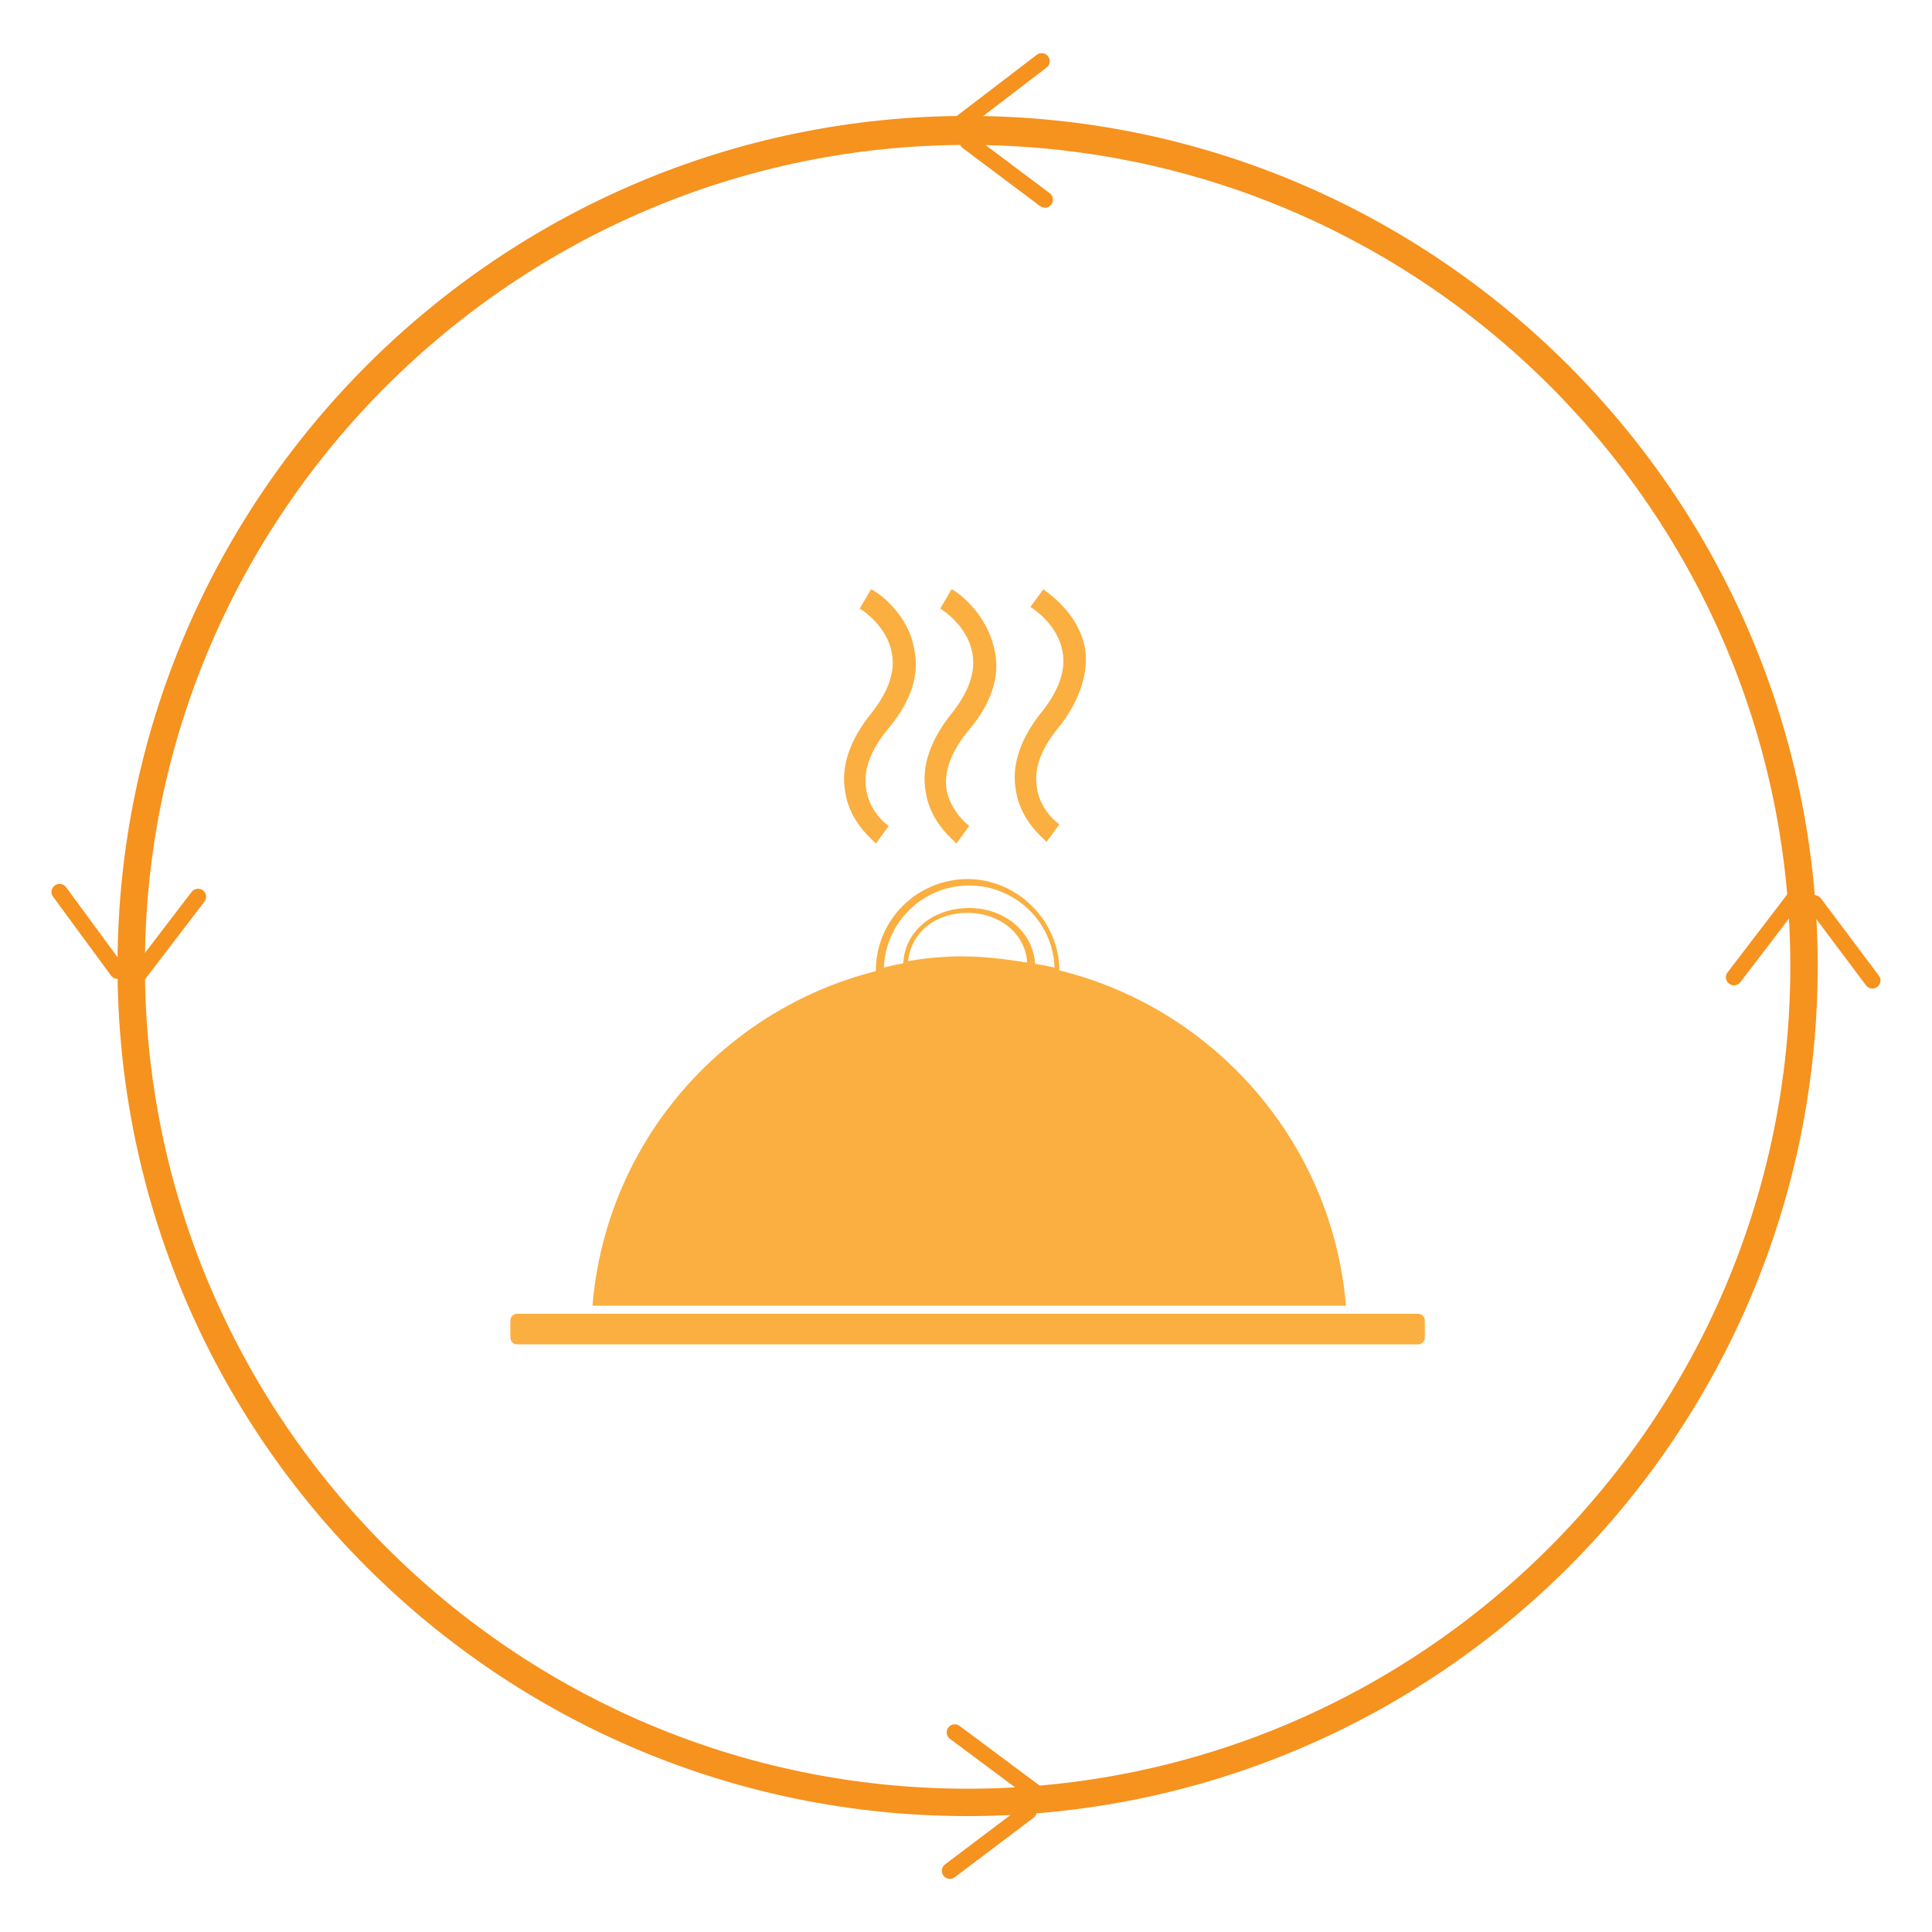 <?xml version="1.0" encoding="utf-8"?>
<!-- Generator: Adobe Illustrator 25.4.1, SVG Export Plug-In . SVG Version: 6.00 Build 0)  -->
<svg version="1.1" id="Layer_1" xmlns="http://www.w3.org/2000/svg" xmlns:xlink="http://www.w3.org/1999/xlink" x="0px" y="0px"
	 viewBox="0 0 120 120" style="enable-background:new 0 0 120 120;" xml:space="preserve">
<style type="text/css">
	.st0{fill:#F6921E;stroke:#F6921E;stroke-linecap:round;stroke-linejoin:round;stroke-miterlimit:10;}
	.st1{fill:#FAAF40;}
	.st2{fill:#F6921E;}
</style>
<g>
	<line class="st0" x1="60.1" y1="8.8" x2="64.9" y2="12.4"/>
	<g>
		<g>
			<path class="st1" d="M88.1,83.5h-56c-0.2,0-0.4-0.2-0.4-0.4V82c0-0.2,0.2-0.4,0.4-0.4h56c0.2,0,0.4,0.2,0.4,0.4v1.1
				C88.5,83.3,88.3,83.5,88.1,83.5z"/>
			<path class="st1" d="M64.3,60.3L64,60.2c0,0-4.3-1-7.7-0.1l-0.2,0.1V60c0-2.1,1.8-3.6,4.1-3.6c2.3,0,4.1,1.6,4.1,3.7V60.3z
				 M59.7,59.4c1.9,0,3.5,0.3,4.1,0.4c-0.1-1.8-1.7-3.1-3.7-3.1c-2,0-3.5,1.2-3.7,3C57.5,59.5,58.7,59.4,59.7,59.4z"/>
			<path class="st1" d="M54.4,60.6v-0.3c0-3.2,2.6-5.7,5.7-5.7s5.7,2.6,5.7,5.7v0.2l-0.2-0.1c-0.1,0-6-1.4-11,0L54.4,60.6z
				 M59.7,59.5c2.7,0,5,0.4,5.8,0.6C65.4,57.2,63,55,60.2,55c-2.9,0-5.2,2.3-5.3,5.1C56.4,59.7,58.2,59.5,59.7,59.5z"/>
			<path class="st1" d="M54.1,36.6l-0.7,1.2c0,0,1.7,1,2,2.8c0.2,1.1-0.2,2.3-1.2,3.6c-1.4,1.7-2,3.4-1.7,5c0.3,2,1.9,3.1,1.9,3.2
				l0.8-1.1c0,0-1.2-0.8-1.4-2.3c-0.2-1.2,0.3-2.5,1.5-3.9c1.3-1.6,1.8-3.2,1.5-4.7C56.4,37.9,54.2,36.6,54.1,36.6z"/>
			<path class="st1" d="M67.4,40.3c-0.4-2.3-2.5-3.6-2.6-3.7L64,37.7c0,0,1.7,1,2,2.8c0.2,1.1-0.2,2.3-1.2,3.6c-1.4,1.7-2,3.4-1.7,5
				c0.3,2,1.9,3.1,1.9,3.2l0.8-1.1c0,0-1.2-0.8-1.4-2.3c-0.2-1.2,0.3-2.5,1.5-3.9C67.1,43.4,67.6,41.8,67.4,40.3z"/>
			<path class="st1" d="M59.1,36.6l-0.7,1.2c0,0,1.7,1,2,2.8c0.2,1.1-0.2,2.3-1.2,3.6c-1.4,1.7-2,3.4-1.7,5c0.3,2,1.9,3.1,1.9,3.2
				l0.8-1.1c0,0-1.1-0.8-1.4-2.2c-0.2-1.2,0.3-2.5,1.5-3.9c1.3-1.6,1.8-3.2,1.5-4.7C61.3,37.9,59.2,36.6,59.1,36.6z"/>
			<path class="st1" d="M83.6,81.1c-1-12-11.1-21.5-23.4-21.5c-12.3,0-22.4,9.4-23.4,21.5H83.6z"/>
		</g>
		<g>
			<g>
				<line class="st0" x1="63.9" y1="112.5" x2="59" y2="116.2"/>
				<line class="st0" x1="59.3" y1="107.6" x2="64.4" y2="111.4"/>
			</g>
			<g>
				<line class="st0" x1="112.7" y1="56.1" x2="116.3" y2="60.9"/>
				<line class="st0" x1="107.7" y1="60.7" x2="111.6" y2="55.6"/>
			</g>
			<g>
				<line class="st0" x1="64.7" y1="3.8" x2="59.6" y2="7.7"/>
				<g>
					<g>
						<path class="st2" d="M60.1,112.8C31,112.8,7.3,89.2,7.3,60C7.3,30.9,31,7.2,60.1,7.2s52.8,23.7,52.8,52.8
							C112.9,89.2,89.2,112.8,60.1,112.8z M60.1,9C32,9,9,31.9,9,60s22.9,51.1,51.1,51.1s51.1-22.9,51.1-51.1S88.3,9,60.1,9z"/>
					</g>
					<g>
						<line class="st0" x1="7.3" y1="60.3" x2="3.7" y2="55.4"/>
						<line class="st0" x1="12.3" y1="55.7" x2="8.4" y2="60.8"/>
					</g>
				</g>
			</g>
		</g>
	</g>
</g>
</svg>
